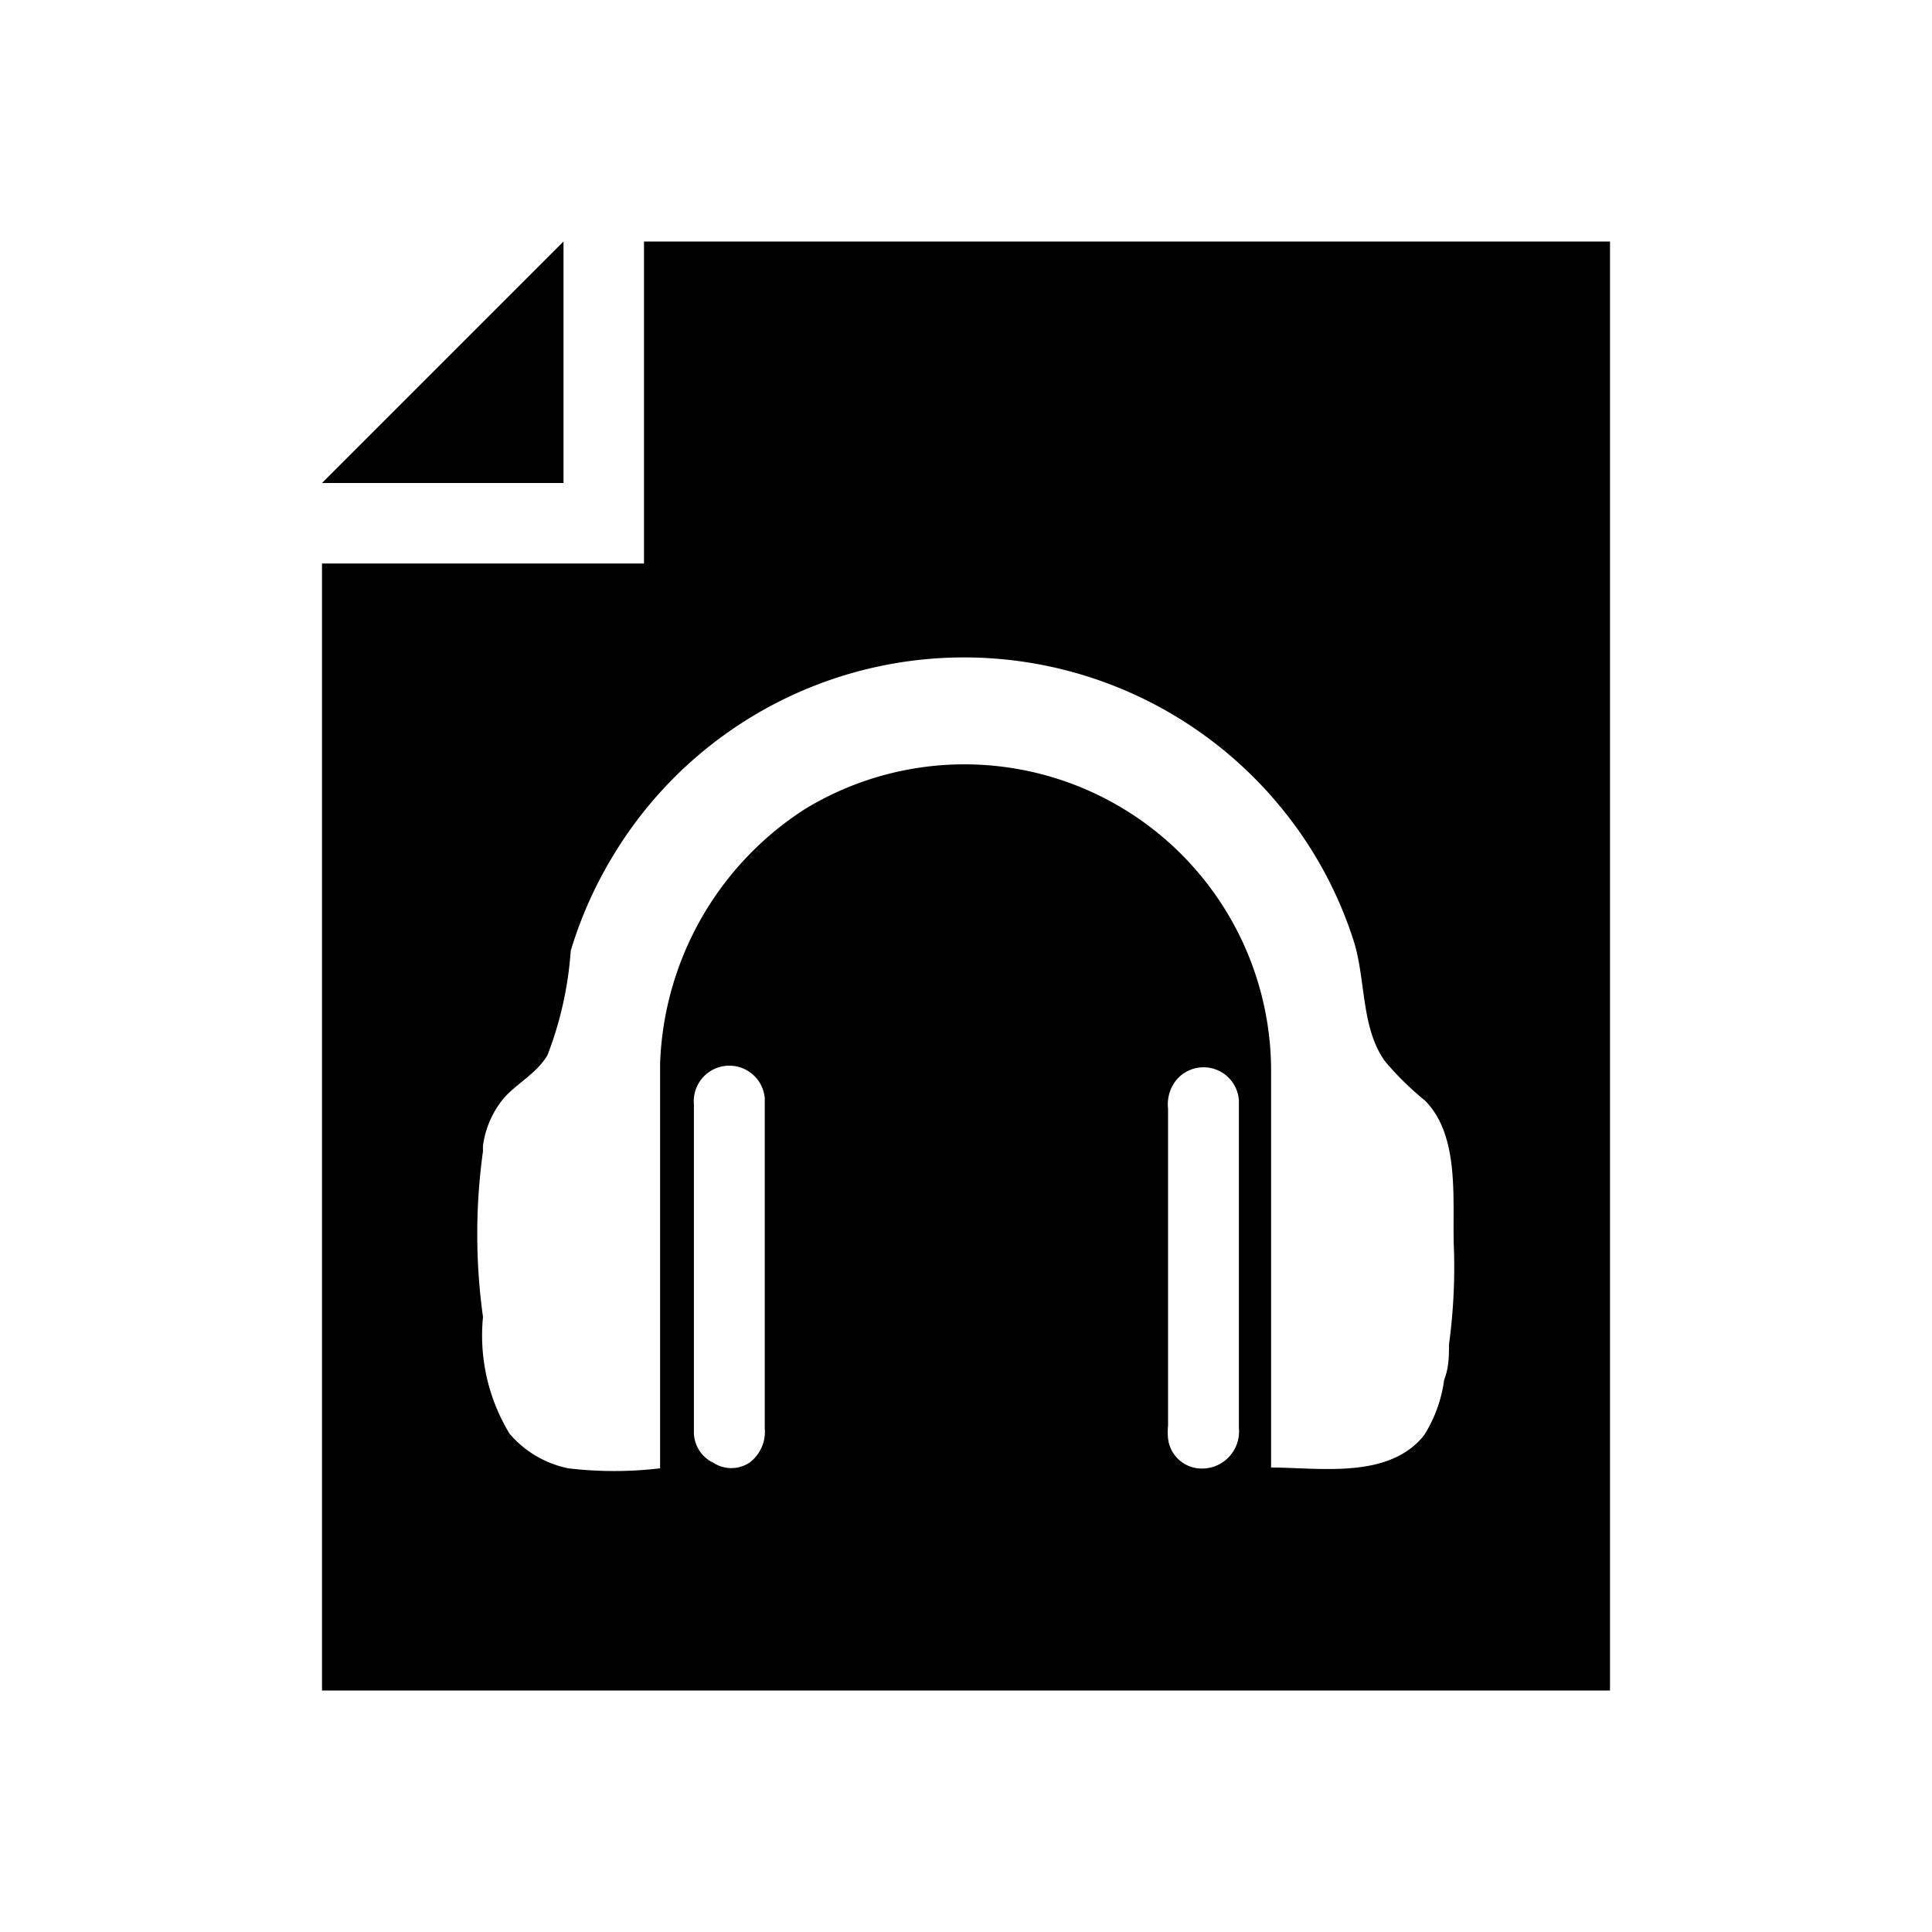 <svg id="Layer_1" data-name="Layer 1" xmlns="http://www.w3.org/2000/svg" width="24" height="24" viewBox="0 0 24 24">
  <polygon points="7 6 7 3 4 6 7 6"/>
  <path d="M8,3V7H4V21H20V3ZM9.31,18.17a.41.41,0,0,1-.45,0,.42.42,0,0,1-.24-.39V13.72a.44.44,0,0,1,.88-.08v4.1A.48.48,0,0,1,9.31,18.17Zm5.57.07a.42.42,0,0,1-.37-.37.81.81,0,0,1,0-.16V13.77a.48.48,0,0,1,.1-.35.44.44,0,0,1,.78.25v2.07h0c0,.68,0,1.36,0,2A.46.46,0,0,1,14.88,18.24ZM18,16.7c0,.13,0,.29-.06.44a1.71,1.71,0,0,1-.25.69c-.44.55-1.3.4-1.9.4v-.1c0-1.6,0-3.2,0-4.79A3.81,3.81,0,0,0,10,10.05,3.92,3.92,0,0,0,8.2,13.21c0,1.63,0,3.28,0,4.92v.11h0a4.84,4.84,0,0,1-1.14,0,1.3,1.3,0,0,1-.73-.43A2.35,2.35,0,0,1,6,16.36,7.47,7.47,0,0,1,6,14.3a.64.64,0,0,1,0-.07,1.17,1.17,0,0,1,.26-.59c.17-.19.4-.3.54-.53a4.46,4.46,0,0,0,.29-1.3,5.1,5.1,0,0,1,.52-1.17,5.09,5.09,0,0,1,8.39-.5,5,5,0,0,1,.81,1.53c.16.48.09,1.1.4,1.52a3.7,3.7,0,0,0,.49.48c.44.44.34,1.24.36,1.81A7.08,7.08,0,0,1,18,16.7Z"/>
</svg>
